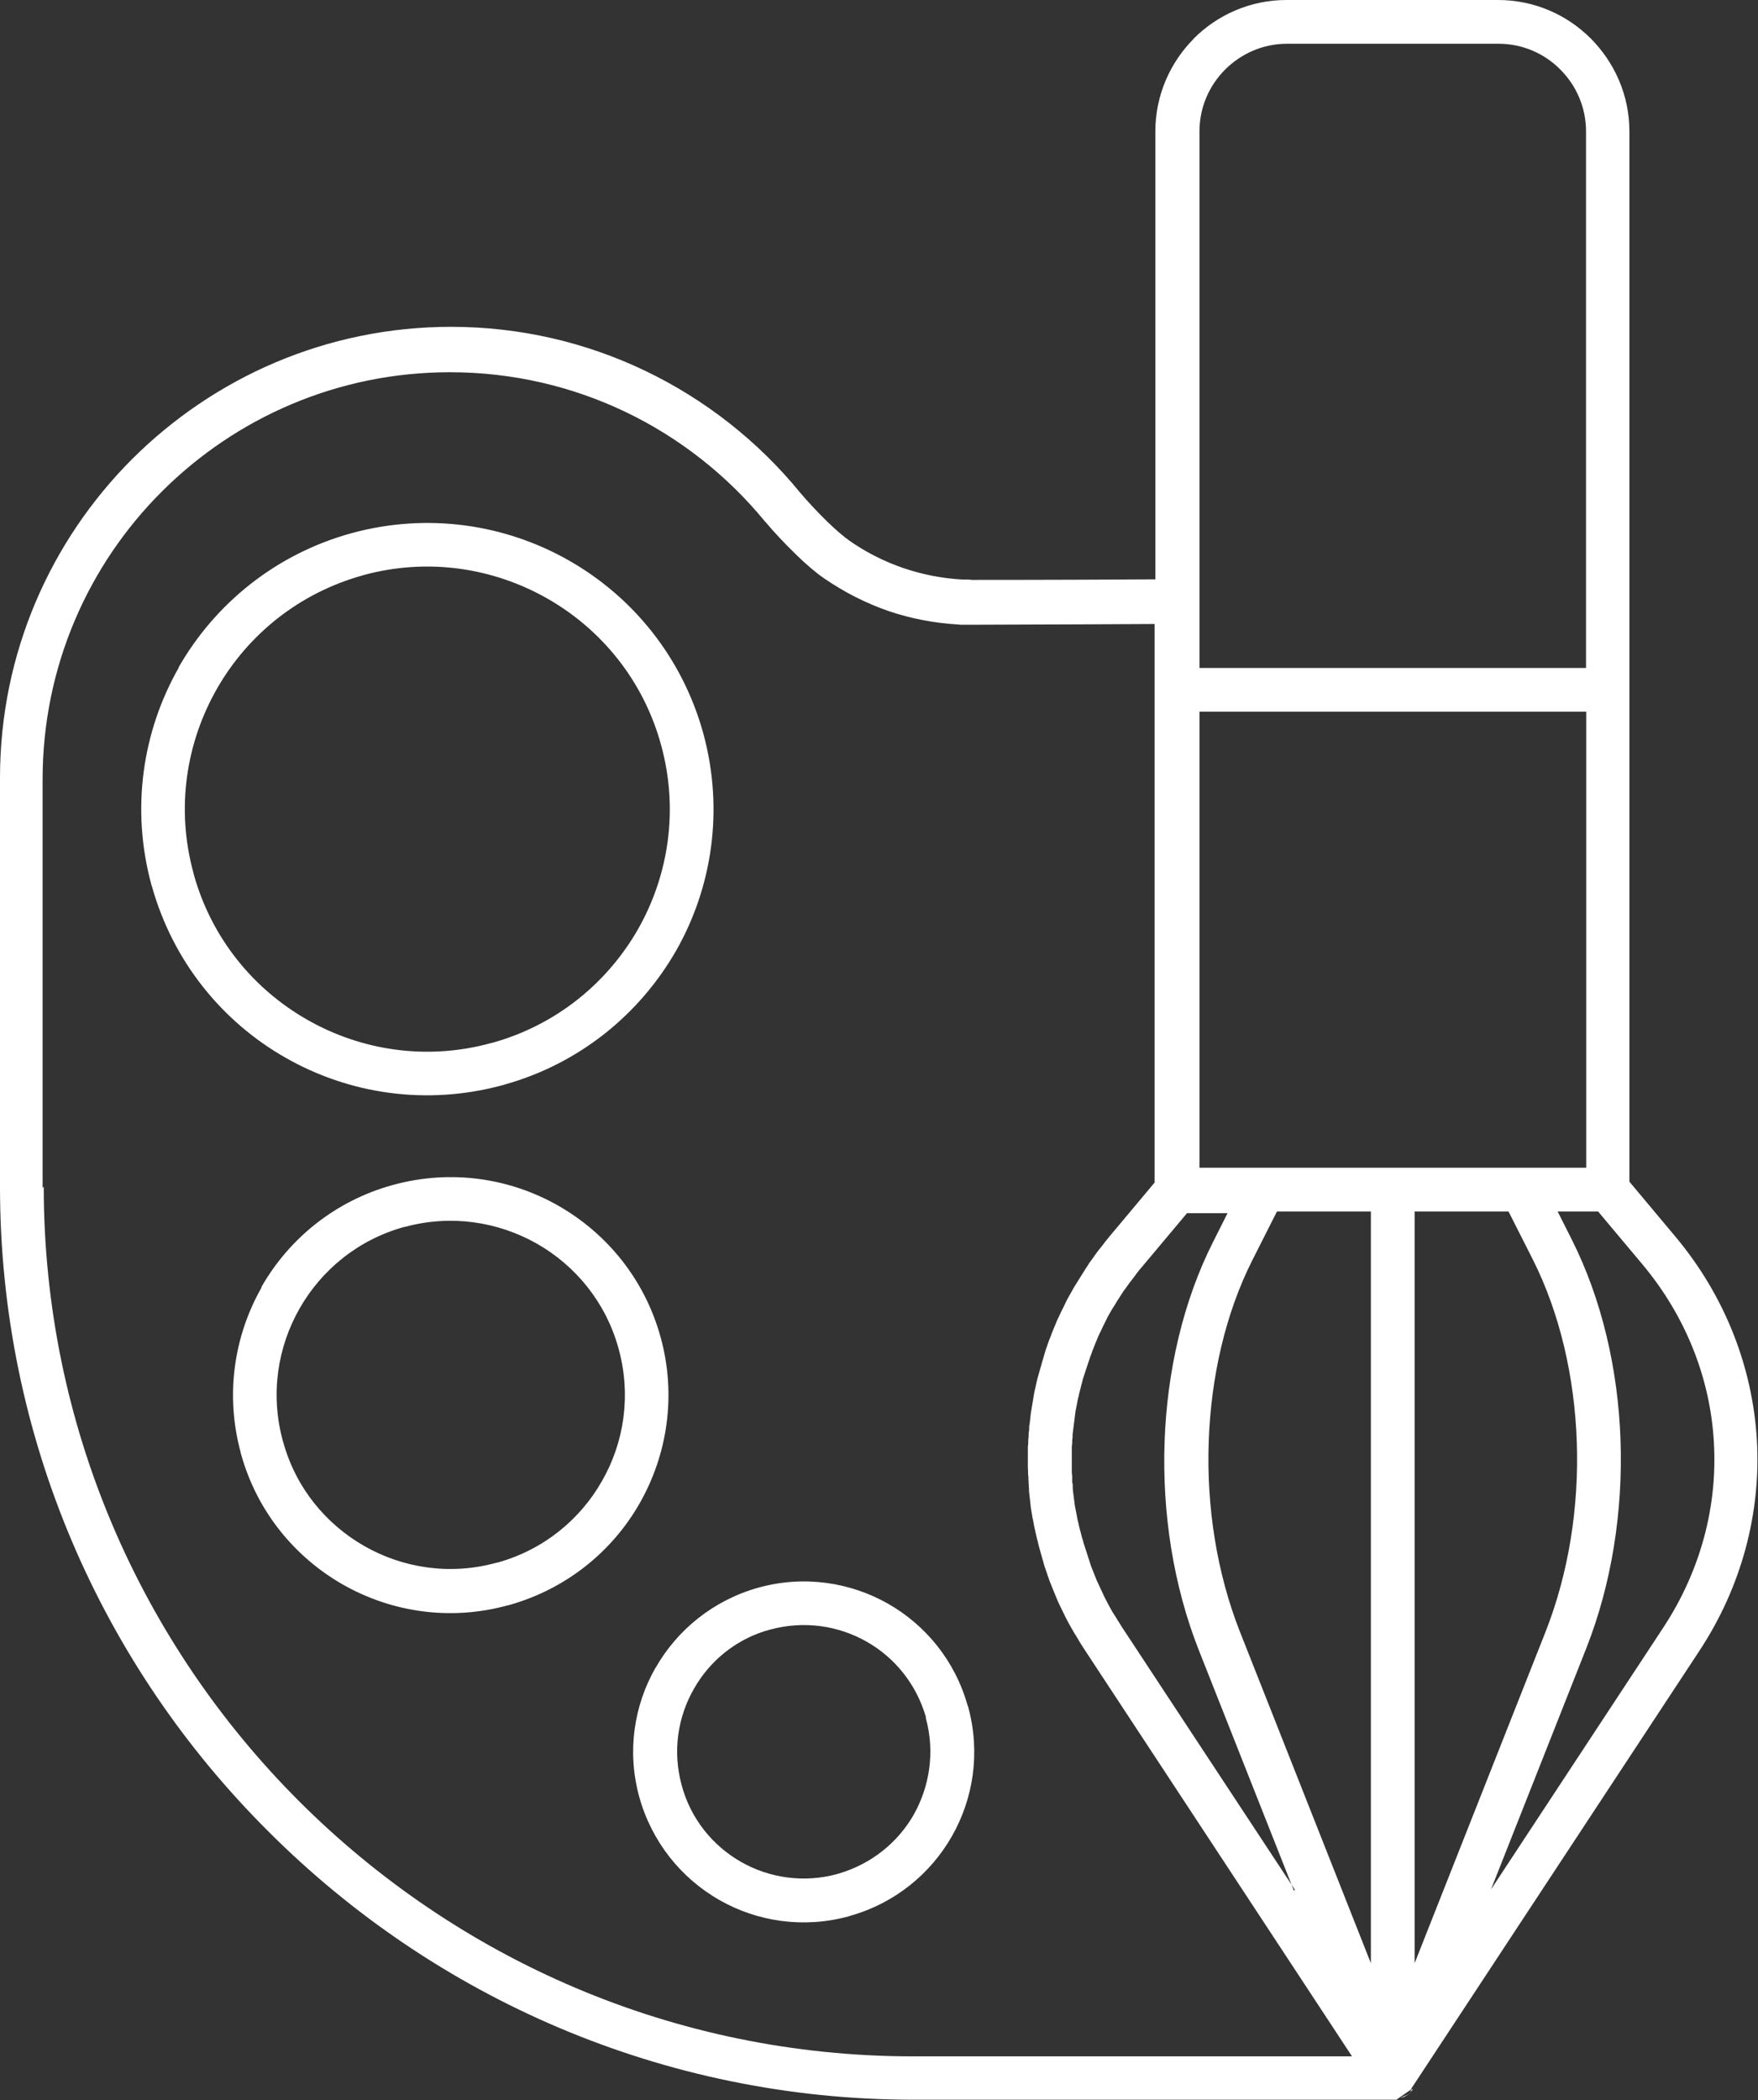 <?xml version="1.0" encoding="UTF-8"?>
<svg xmlns="http://www.w3.org/2000/svg" id="b" data-name="レイヤー 2" viewBox="0 0 93.23 111.36">
  <rect x="0" y="0" width="93.23" height="111.36" fill="#333333" stroke="none"/>
  <defs>
    <style>
      .d {
        fill: #fff;
        fill-rule: evenodd;
        stroke-width: 0px;
      }
    </style>
  </defs>
  <g id="c" data-name="レイヤー 1">
    <path class="d" d="M2.32,62.92c0,12.7,5.18,24.23,13.53,32.58,8.36,8.36,19.88,13.54,32.58,13.54h23.27l-14.12-21.47c-.18-.27-.35-.54-.51-.82h0l-.1-.16h0l-.19-.33h0l-.09-.16h0s-.18-.34-.18-.34c-.11-.23-.22-.45-.33-.68h0l-.08-.17h0l-.07-.17-.07-.17-.07-.17h0s-.07-.17-.07-.17l-.07-.18-.07-.17h0l-.06-.17h0l-.06-.17-.06-.18-.06-.17h0l-.06-.18-.05-.18-.05-.17-.05-.18h0l-.05-.18h0l-.05-.18-.05-.18-.04-.18-.05-.18-.04-.18-.04-.18-.04-.18-.04-.18-.03-.18-.04-.18-.03-.18-.03-.18h0l-.03-.18h0l-.02-.18h0l-.02-.18h0l-.02-.18-.02-.18-.02-.18h0v-.18h-.01v-.18h-.01v-.18h-.01v-.18s-.02-.18-.02-.18v-.18s-.01-.18-.01-.18h0v-.36s0-.18,0-.18v-.18s0-.18,0-.18v-.18s.02-.18.02-.18h0v-.18s.02-.18.02-.18v-.18s.03-.18.03-.18v-.18s.03-.18.03-.18l.02-.18.02-.18.02-.18.03-.18.03-.18.03-.18.03-.18.03-.18.03-.18.04-.17.04-.18.04-.18.04-.18h0l.05-.18.05-.17.05-.18.05-.17h0l.05-.18.05-.17.05-.17.05-.17.05-.17.06-.17.06-.17.06-.17h0l.07-.17.06-.17h0l.07-.17.07-.17h0l.07-.17.07-.17.08-.17h0l.08-.17h0l.08-.17h0l.08-.16h0l.08-.16h0l.08-.17h0l.08-.16h0l.09-.16.09-.16h0l.09-.16h0l.09-.16h0l.1-.16h0l.1-.16h0l.1-.16h0l.1-.16h0l.1-.16.1-.16h0l.1-.15h0l.1-.16h0l.11-.15h0l.11-.15h0l.11-.16h0l.11-.15.12-.15h0l.12-.15h0l.12-.16h0l.12-.15h0l.12-.15h0l2.42-2.89v-26.08h0v-3.54l-4.02.02h0l-5.61.02s-.08,0-.12,0h-.59s-.02-.01-.02-.01h0c-1.31-.07-2.58-.32-3.76-.72-1.21-.42-2.36-1.01-3.42-1.74-.45-.31-.97-.76-1.46-1.24-.6-.58-1.2-1.22-1.6-1.7l-.05-.05c-2.01-2.46-4.56-4.47-7.46-5.85-2.8-1.33-5.94-2.08-9.26-2.08-5.96,0-11.36,2.42-15.27,6.32-3.91,3.9-6.33,9.3-6.33,15.27v21.67h0ZM75.02,64.24v39.86l6.95-17.59c1.22-3.1,1.77-6.61,1.65-10.06-.12-3.44-.9-6.81-2.32-9.64l-1.3-2.57h-4.98ZM74.85,110.81v.02s-.02.01-.02.01h0v.02s-.02.01-.02.01h0s0,.01,0,.01h0s0,0,0,0h0s0,.01,0,.01h0s0,.02,0,.02h0s0,.01,0,.01h0s0,0,0,0h0s-.01.02-.01.02h0s-.04.05-.04.05h0s-.05.05-.08.08h0s.26-.29.26-.29h0ZM74.54,111.14l-.03.02h-.01s-.02.02-.02.02h0s0,0,0,0h-.01s0,.01,0,.01h0s0,0,0,0h0s0,0,0,0h-.01s0,0,0,0h0s0,0,0,0h-.01s0,0,0,0h-.01s0,0,0,0h0s0,0,0,0h-.02s0,.01,0,.01h-.01s-.02.01-.02.01h0s0,0,0,0h0s0,0,0,0l-.08.02h-.01s-.01,0-.01,0h-.01s0,0,0,0h0l.45-.2h0ZM72.7,104.1l-6.95-17.59c-1.22-3.1-1.77-6.61-1.65-10.06.12-3.44.89-6.81,2.32-9.64l1.3-2.57h4.98v39.86h0ZM19.26,30.5c3.43-.94,6.91-.39,9.77,1.24,2.86,1.63,5.1,4.35,6.03,7.77.94,3.42.4,6.91-1.23,9.77-1.62,2.83-4.31,5.06-7.7,6.01l-.09.02h0c-3.42.94-6.9.39-9.75-1.24-2.84-1.62-5.06-4.3-6.01-7.69l-.02-.09h0s0,0,0,0c-.94-3.42-.39-6.9,1.24-9.76,1.63-2.86,4.35-5.09,7.77-6.03h0ZM9.47,35.39c1.93-3.37,5.14-6.01,9.18-7.12,4.04-1.1,8.15-.47,11.52,1.45,3.38,1.92,6.02,5.14,7.13,9.18,1.1,4.04.47,8.15-1.45,11.52-1.92,3.34-5.09,5.97-9.09,7.09l-.08.03h-.02c-4.04,1.1-8.15.47-11.51-1.45-3.35-1.9-5.97-5.09-7.09-9.08l-.03-.08h0s0,0,0,0h0s0-.01,0-.01c-1.1-4.04-.47-8.15,1.45-11.52h0ZM40.85,86.41c1.79-.49,3.61-.21,5.11.64,1.48.84,2.63,2.24,3.14,3.99v.05s0,0,0,0h0v.02c.49,1.79.2,3.61-.64,5.11-.84,1.47-2.24,2.62-3.99,3.13h-.05s0,.02,0,.02h-.01s0,0,0,0c-1.79.49-3.62.21-5.11-.64-1.49-.85-2.67-2.27-3.15-4.07-.49-1.79-.21-3.61.65-5.11.85-1.5,2.27-2.67,4.07-3.15h0ZM34.77,88.43c1.15-2.01,3.06-3.58,5.47-4.25,2.41-.66,4.85-.28,6.86.86,1.98,1.13,3.54,3.01,4.21,5.38.02.04.03.08.04.11h0c.65,2.41.27,4.84-.87,6.84-1.13,1.98-3.01,3.54-5.37,4.21-.04.01-.08.03-.12.04h0c-2.4.65-4.84.27-6.84-.87-2.01-1.15-3.58-3.06-4.25-5.47-.66-2.41-.28-4.85.87-6.86h0ZM21.46,65.06c2.46-.67,4.96-.28,7.02.89,2.05,1.17,3.66,3.12,4.33,5.58.67,2.46.29,4.96-.89,7.01-1.16,2.04-3.09,3.63-5.51,4.31l-.1.02h0,0c-2.45.67-4.94.28-6.99-.89-2.03-1.16-3.63-3.08-4.3-5.51l-.03-.1h0s0,0,0,0c-.66-2.45-.27-4.94.9-6.99,1.17-2.05,3.12-3.66,5.58-4.33h0ZM13.86,68.25c1.47-2.57,3.91-4.58,6.99-5.42,3.07-.84,6.2-.36,8.77,1.11,2.57,1.47,4.58,3.91,5.42,6.99.84,3.07.35,6.2-1.11,8.77-1.45,2.55-3.87,4.54-6.9,5.4l-.06.02h-.03c-3.07.85-6.2.36-8.76-1.1-2.54-1.45-4.54-3.86-5.39-6.89l-.02-.06h0s0,0,0,0h0s0-.03,0-.03c-.84-3.07-.36-6.2,1.1-8.77h0ZM82.6,64.24h2.15l2.34,2.79c2.33,2.78,3.61,6.09,3.8,9.44.2,3.37-.69,6.8-2.68,9.83l-9.14,13.89,5.07-12.83c1.33-3.39,1.93-7.22,1.8-10.99-.13-3.77-1-7.48-2.57-10.61l-.77-1.53h0ZM74.54,111.13h0s0,0,0,0h0ZM74.08,111.34h-.03s-.01,0-.01,0h0s0,0,0,0h-.04s0,0,0,0h-.05s0,0,0,0h-25.48c-13.34,0-25.45-5.44-34.22-14.21C5.44,88.37,0,76.26,0,62.92v-21.67c0-6.6,2.68-12.58,7.01-16.91,4.33-4.32,10.31-7.01,16.91-7.01,3.67,0,7.14.83,10.25,2.31,3.21,1.53,6.04,3.76,8.26,6.48h0c.37.44.91,1.02,1.45,1.55.43.41.85.78,1.18,1.01.86.6,1.82,1.09,2.84,1.44,1,.34,2.05.55,3.13.61h.31s.21.02.21.02h.09c.44,0,3.57,0,5.6-.01h0l4.03-.02V6.97c0-1.91.78-3.65,2.03-4.91h0s0-.01,0-.01h0c1.26-1.26,3-2.05,4.92-2.05h11.22c1.92,0,3.66.78,4.92,2.04,1.26,1.27,2.05,3,2.05,4.93v55.69l2.42,2.89c2.66,3.17,4.11,6.95,4.34,10.8.22,3.85-.79,7.77-3.07,11.22l-15.25,23.17h0s0,.01,0,.01h0s0,.02,0,.02h0v.02s-.01,0-.01,0h0s-.76.53-.76.53h0ZM68.66,100.19l-9.14-13.88c-.09-.14-.18-.29-.27-.43h0l-.09-.15h0l-.09-.14h0l-.09-.14h0c-.08-.15-.16-.29-.24-.44h0l-.15-.29h0l-.07-.15h0l-.07-.15-.14-.3-.07-.15h0l-.07-.15h0l-.06-.15h0l-.06-.15h0l-.06-.15h0l-.06-.15h0l-.06-.15h0l-.05-.15-.05-.16h0l-.05-.15h0l-.05-.16h0l-.05-.15-.05-.16h0l-.05-.15-.05-.15-.04-.16h0l-.05-.15h0l-.04-.16-.04-.15h0l-.04-.15-.04-.16h0l-.03-.15h0l-.04-.15-.03-.16-.03-.16-.03-.15h0l-.03-.16h0l-.03-.16h0l-.02-.16-.02-.15-.02-.16-.02-.15h0l-.02-.15h0s-.01-.16-.01-.16h0v-.16s-.03-.15-.03-.15v-.16s0,0,0,0v-.16s-.02-.16-.02-.16h0v-.15s0-.16,0-.16v-.16s0-.15,0-.15v-.15h0v-.32s0-.16,0-.16v-.15s.02-.16.02-.16v-.15s.02-.16.02-.16v-.16s.02-.15.02-.15l.02-.16.02-.16.02-.15h0l.02-.16.02-.16h0l.02-.16.02-.15.03-.15.03-.16.03-.15.03-.16.04-.15.03-.15.04-.16.04-.15.04-.16h0l.04-.15.04-.16.05-.15.05-.16h0l.05-.15.05-.15.05-.15h0l.05-.15.05-.15.05-.15.06-.15h0l.05-.15h0l.06-.15h0l.06-.15.06-.15h0l.06-.14h0l.06-.15.07-.15h0l.07-.14h0l.07-.15.07-.15h0l.07-.14h0l.07-.14h0l.07-.15.08-.14h0l.08-.14.08-.14h0l.09-.14h0l.09-.14h0l.08-.14h0l.09-.14h0l.09-.14h0l.09-.14h0l.09-.14h0l.1-.13h0l.1-.14h0l.1-.14h0l.1-.13h0l.1-.13h0l.1-.13h0l.1-.14h0l.1-.13h0l.11-.13h0l.11-.13h0l2.34-2.79h2.15l-.77,1.53c-1.58,3.13-2.44,6.84-2.57,10.61-.13,3.77.47,7.6,1.8,10.99l5.07,12.82h0ZM84.12,37.74v24.18h-20.51v-24.18h20.51ZM63.61,35.42V6.97c0-1.28.52-2.44,1.36-3.28h0c.84-.84,2-1.37,3.28-1.37h11.22c1.28,0,2.44.52,3.28,1.37.84.84,1.36,2,1.36,3.28v28.45h-20.51Z"></path>
  </g>
</svg>

